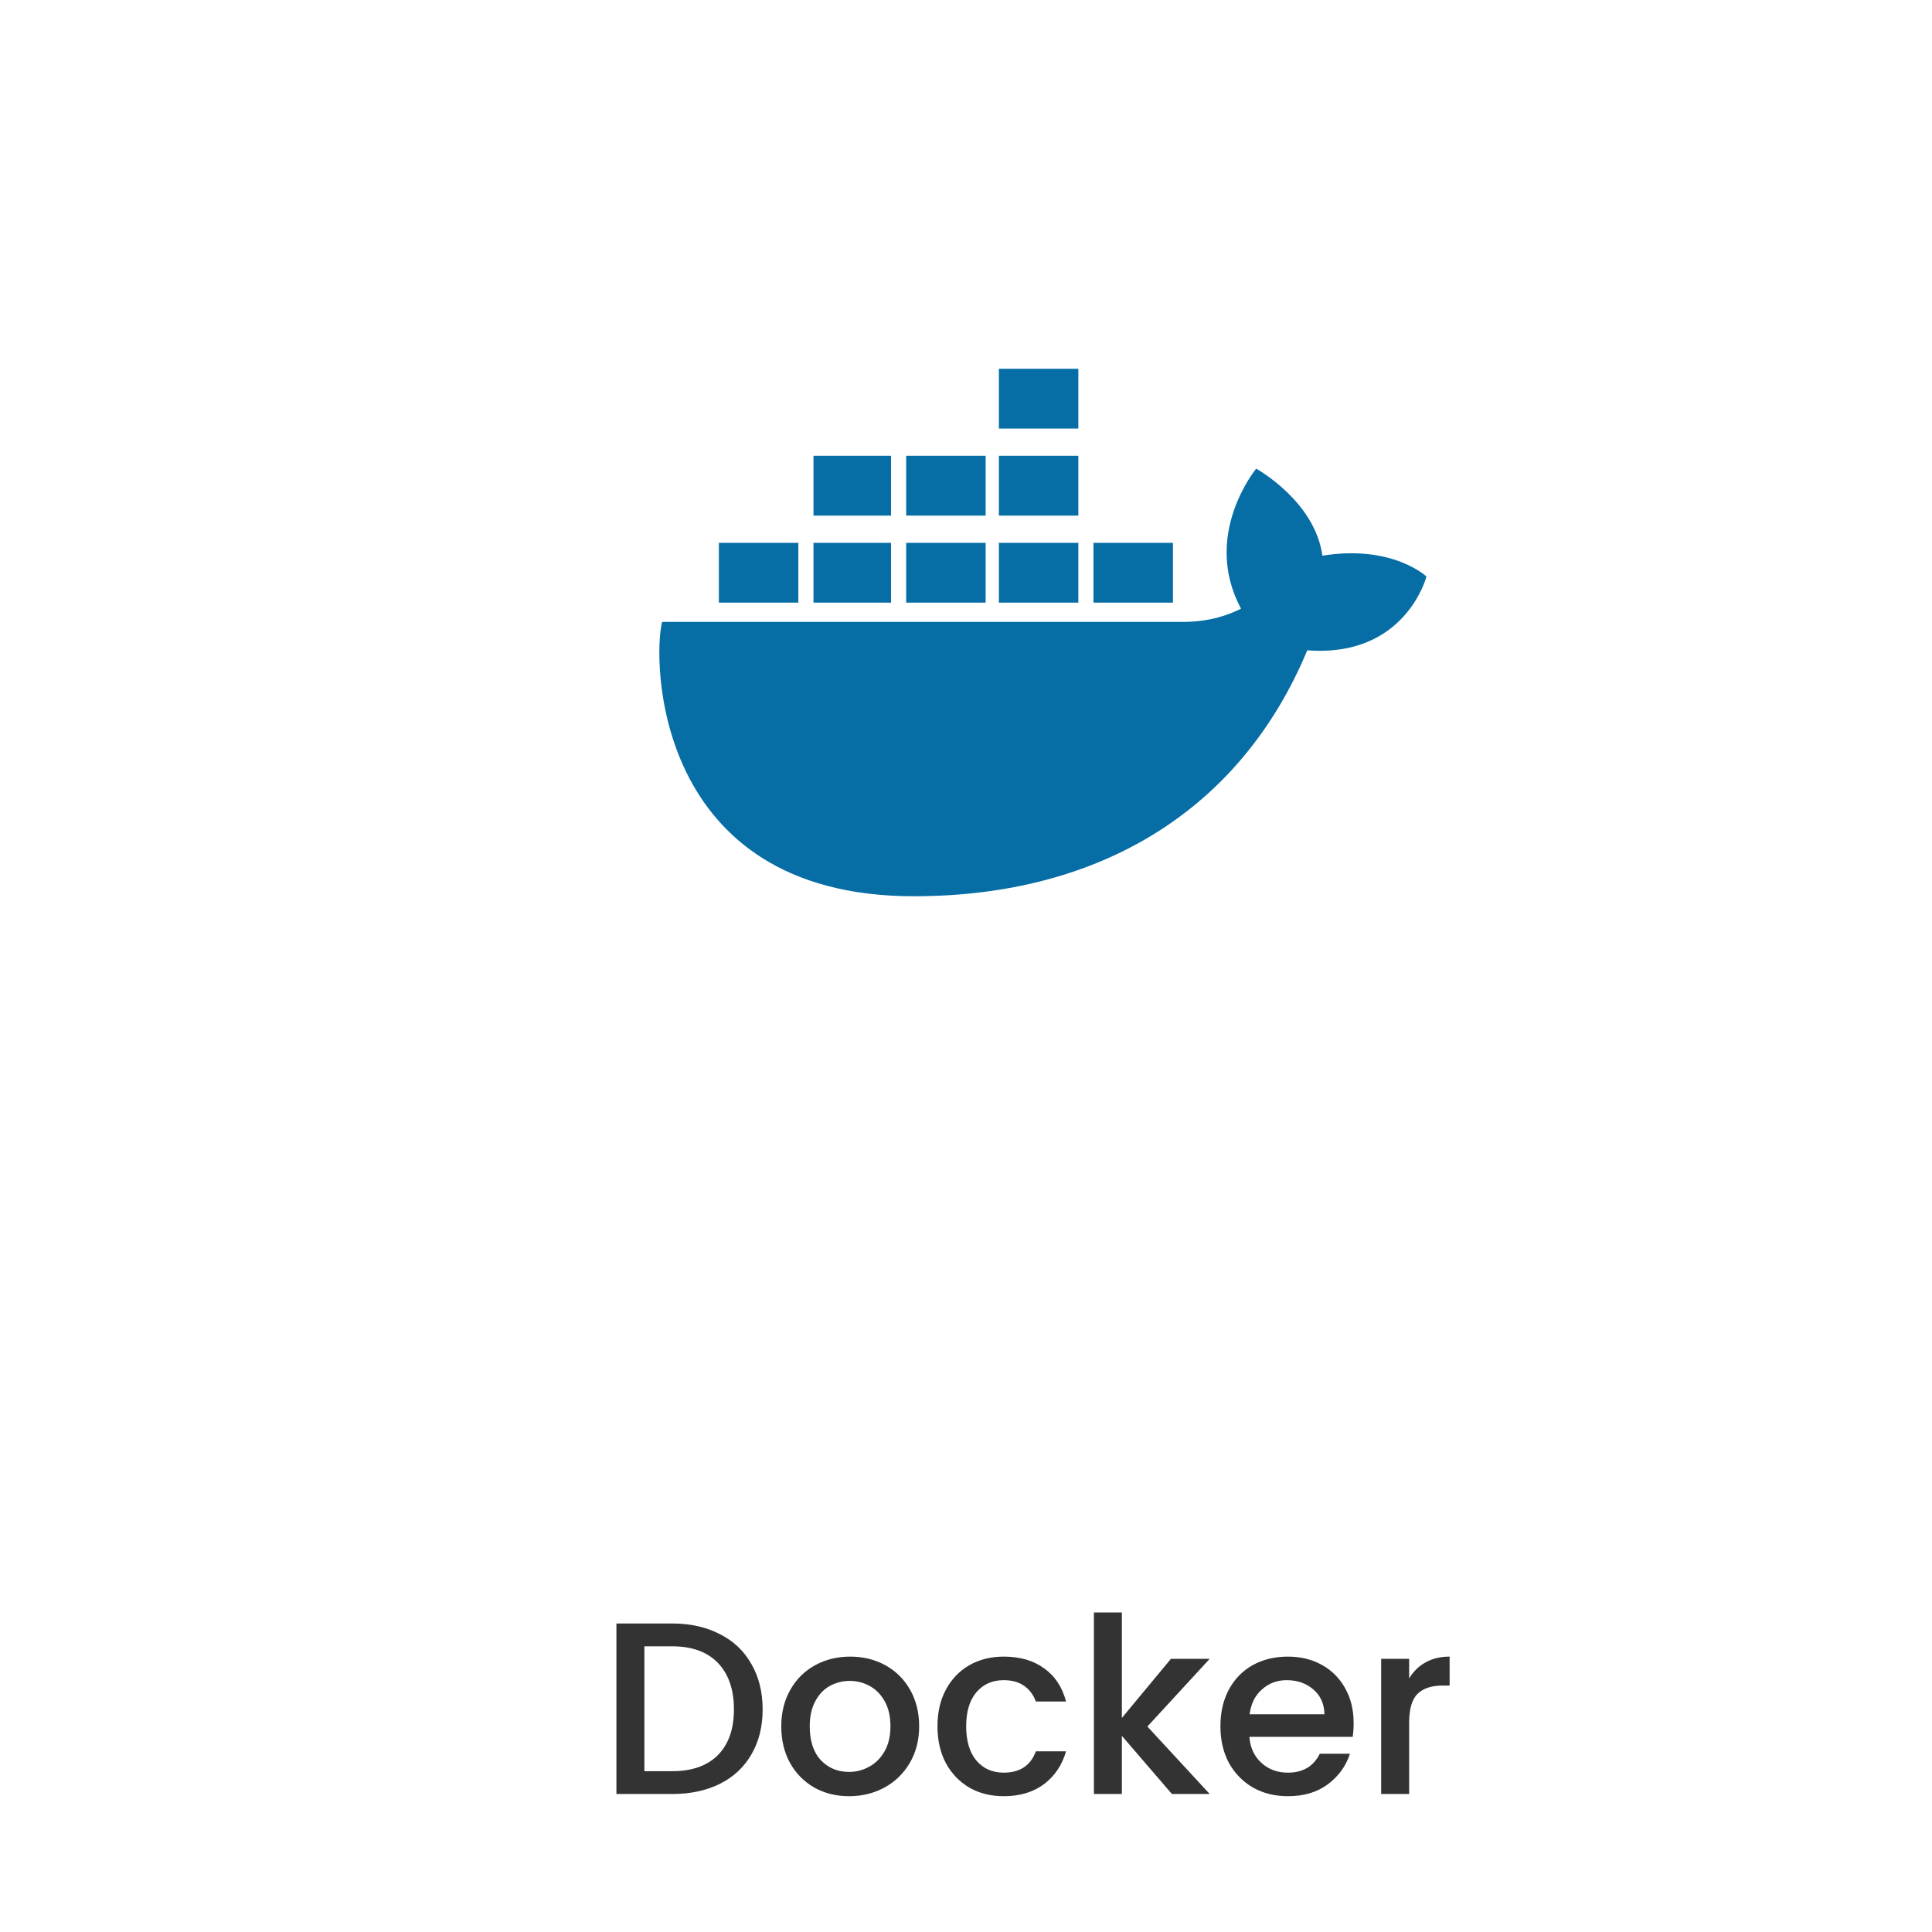 <svg width="126" height="126" viewBox="0 0 126 126" fill="none" xmlns="http://www.w3.org/2000/svg">
<g filter="url(#filter0_d_4_588)">
<circle cx="68.001" cy="42" r="40" fill="white"/>
</g>
<g clip-path="url(#clip0_4_588)">
<path d="M71.314 37.352H76.497ZM65.145 37.352H70.327ZM59.099 37.352H64.281ZM53.053 37.352H58.112ZM46.884 37.352H52.066ZM53.053 31.676H58.112ZM59.099 31.676H64.281ZM65.145 31.676H70.327ZM65.145 26H70.327Z" fill="black"/>
<path d="M71.314 37.352H76.497M65.145 37.352H70.327M59.099 37.352H64.281M53.053 37.352H58.112M46.884 37.352H52.066M53.053 31.676H58.112M59.099 31.676H64.281M65.145 31.676H70.327M65.145 26H70.327" stroke="#066DA5" stroke-width="3.901"/>
<path d="M93.03 37.599C93.03 37.599 90.809 35.501 86.244 36.241C85.75 32.663 81.925 30.565 81.925 30.565C81.925 30.565 78.347 34.884 80.938 39.696C80.198 40.066 78.964 40.56 77.113 40.56H43.181C42.565 42.904 42.565 58.451 59.592 58.451C71.807 58.451 80.938 52.775 85.257 42.411C91.673 42.904 93.03 37.599 93.03 37.599Z" fill="#066DA5"/>
</g>
<path d="M43.833 105.88C45.017 105.88 46.052 106.109 46.937 106.568C47.833 107.016 48.521 107.667 49.001 108.52C49.492 109.363 49.737 110.349 49.737 111.48C49.737 112.611 49.492 113.592 49.001 114.424C48.521 115.256 47.833 115.896 46.937 116.344C46.052 116.781 45.017 117 43.833 117H40.201V105.88H43.833ZM43.833 115.512C45.134 115.512 46.132 115.16 46.825 114.456C47.518 113.752 47.865 112.76 47.865 111.48C47.865 110.189 47.518 109.181 46.825 108.456C46.132 107.731 45.134 107.368 43.833 107.368H42.025V115.512H43.833ZM55.369 117.144C54.537 117.144 53.785 116.957 53.113 116.584C52.441 116.2 51.913 115.667 51.529 114.984C51.145 114.291 50.953 113.491 50.953 112.584C50.953 111.688 51.15 110.893 51.545 110.2C51.939 109.507 52.478 108.973 53.161 108.6C53.843 108.227 54.606 108.04 55.449 108.04C56.291 108.04 57.054 108.227 57.737 108.6C58.419 108.973 58.958 109.507 59.353 110.2C59.747 110.893 59.945 111.688 59.945 112.584C59.945 113.48 59.742 114.275 59.337 114.968C58.931 115.661 58.377 116.2 57.673 116.584C56.979 116.957 56.211 117.144 55.369 117.144ZM55.369 115.56C55.838 115.56 56.275 115.448 56.681 115.224C57.097 115 57.433 114.664 57.689 114.216C57.945 113.768 58.073 113.224 58.073 112.584C58.073 111.944 57.95 111.405 57.705 110.968C57.459 110.52 57.134 110.184 56.729 109.96C56.323 109.736 55.886 109.624 55.417 109.624C54.947 109.624 54.51 109.736 54.105 109.96C53.71 110.184 53.395 110.52 53.161 110.968C52.926 111.405 52.809 111.944 52.809 112.584C52.809 113.533 53.049 114.269 53.529 114.792C54.019 115.304 54.633 115.56 55.369 115.56ZM61.14 112.584C61.14 111.677 61.321 110.883 61.684 110.2C62.057 109.507 62.569 108.973 63.22 108.6C63.87 108.227 64.617 108.04 65.46 108.04C66.526 108.04 67.406 108.296 68.1 108.808C68.804 109.309 69.278 110.029 69.524 110.968H67.556C67.396 110.531 67.14 110.189 66.788 109.944C66.436 109.699 65.993 109.576 65.46 109.576C64.713 109.576 64.116 109.843 63.668 110.376C63.23 110.899 63.012 111.635 63.012 112.584C63.012 113.533 63.23 114.275 63.668 114.808C64.116 115.341 64.713 115.608 65.46 115.608C66.516 115.608 67.215 115.144 67.556 114.216H69.524C69.268 115.112 68.788 115.827 68.084 116.36C67.38 116.883 66.505 117.144 65.46 117.144C64.617 117.144 63.87 116.957 63.22 116.584C62.569 116.2 62.057 115.667 61.684 114.984C61.321 114.291 61.14 113.491 61.14 112.584ZM74.83 112.6L78.894 117H76.43L73.166 113.208V117H71.342V105.16H73.166V112.04L76.366 108.184H78.894L74.83 112.6ZM88.281 112.376C88.281 112.707 88.26 113.005 88.217 113.272H81.481C81.534 113.976 81.796 114.541 82.265 114.968C82.734 115.395 83.31 115.608 83.993 115.608C84.974 115.608 85.668 115.197 86.073 114.376H88.041C87.774 115.187 87.289 115.853 86.585 116.376C85.892 116.888 85.028 117.144 83.993 117.144C83.15 117.144 82.393 116.957 81.721 116.584C81.06 116.2 80.537 115.667 80.153 114.984C79.78 114.291 79.593 113.491 79.593 112.584C79.593 111.677 79.774 110.883 80.137 110.2C80.51 109.507 81.028 108.973 81.689 108.6C82.361 108.227 83.129 108.04 83.993 108.04C84.825 108.04 85.566 108.221 86.217 108.584C86.868 108.947 87.374 109.459 87.737 110.12C88.1 110.771 88.281 111.523 88.281 112.376ZM86.377 111.8C86.366 111.128 86.126 110.589 85.657 110.184C85.188 109.779 84.606 109.576 83.913 109.576C83.284 109.576 82.745 109.779 82.297 110.184C81.849 110.579 81.582 111.117 81.497 111.8H86.377ZM91.9 109.464C92.167 109.016 92.519 108.669 92.956 108.424C93.404 108.168 93.932 108.04 94.54 108.04V109.928H94.076C93.361 109.928 92.817 110.109 92.444 110.472C92.081 110.835 91.9 111.464 91.9 112.36V117H90.076V108.184H91.9V109.464Z" fill="#333333"/>
<defs>
<filter id="filter0_d_4_588" x="0.101" y="0.1" width="125.8" height="125.8" filterUnits="userSpaceOnUse" color-interpolation-filters="sRGB">
<feFlood flood-opacity="0" result="BackgroundImageFix"/>
<feColorMatrix in="SourceAlpha" type="matrix" values="0 0 0 0 0 0 0 0 0 0 0 0 0 0 0 0 0 0 127 0" result="hardAlpha"/>
<feOffset dx="-5" dy="21"/>
<feGaussianBlur stdDeviation="11.45"/>
<feComposite in2="hardAlpha" operator="out"/>
<feColorMatrix type="matrix" values="0 0 0 0 0 0 0 0 0 0 0 0 0 0 0 0 0 0 0.05 0"/>
<feBlend mode="normal" in2="BackgroundImageFix" result="effect1_dropShadow_4_588"/>
<feBlend mode="normal" in="SourceGraphic" in2="effect1_dropShadow_4_588" result="shape"/>
</filter>
<clipPath id="clip0_4_588">
<rect width="50" height="50" fill="white" transform="translate(43.001 17)"/>
</clipPath>
</defs>
</svg>

